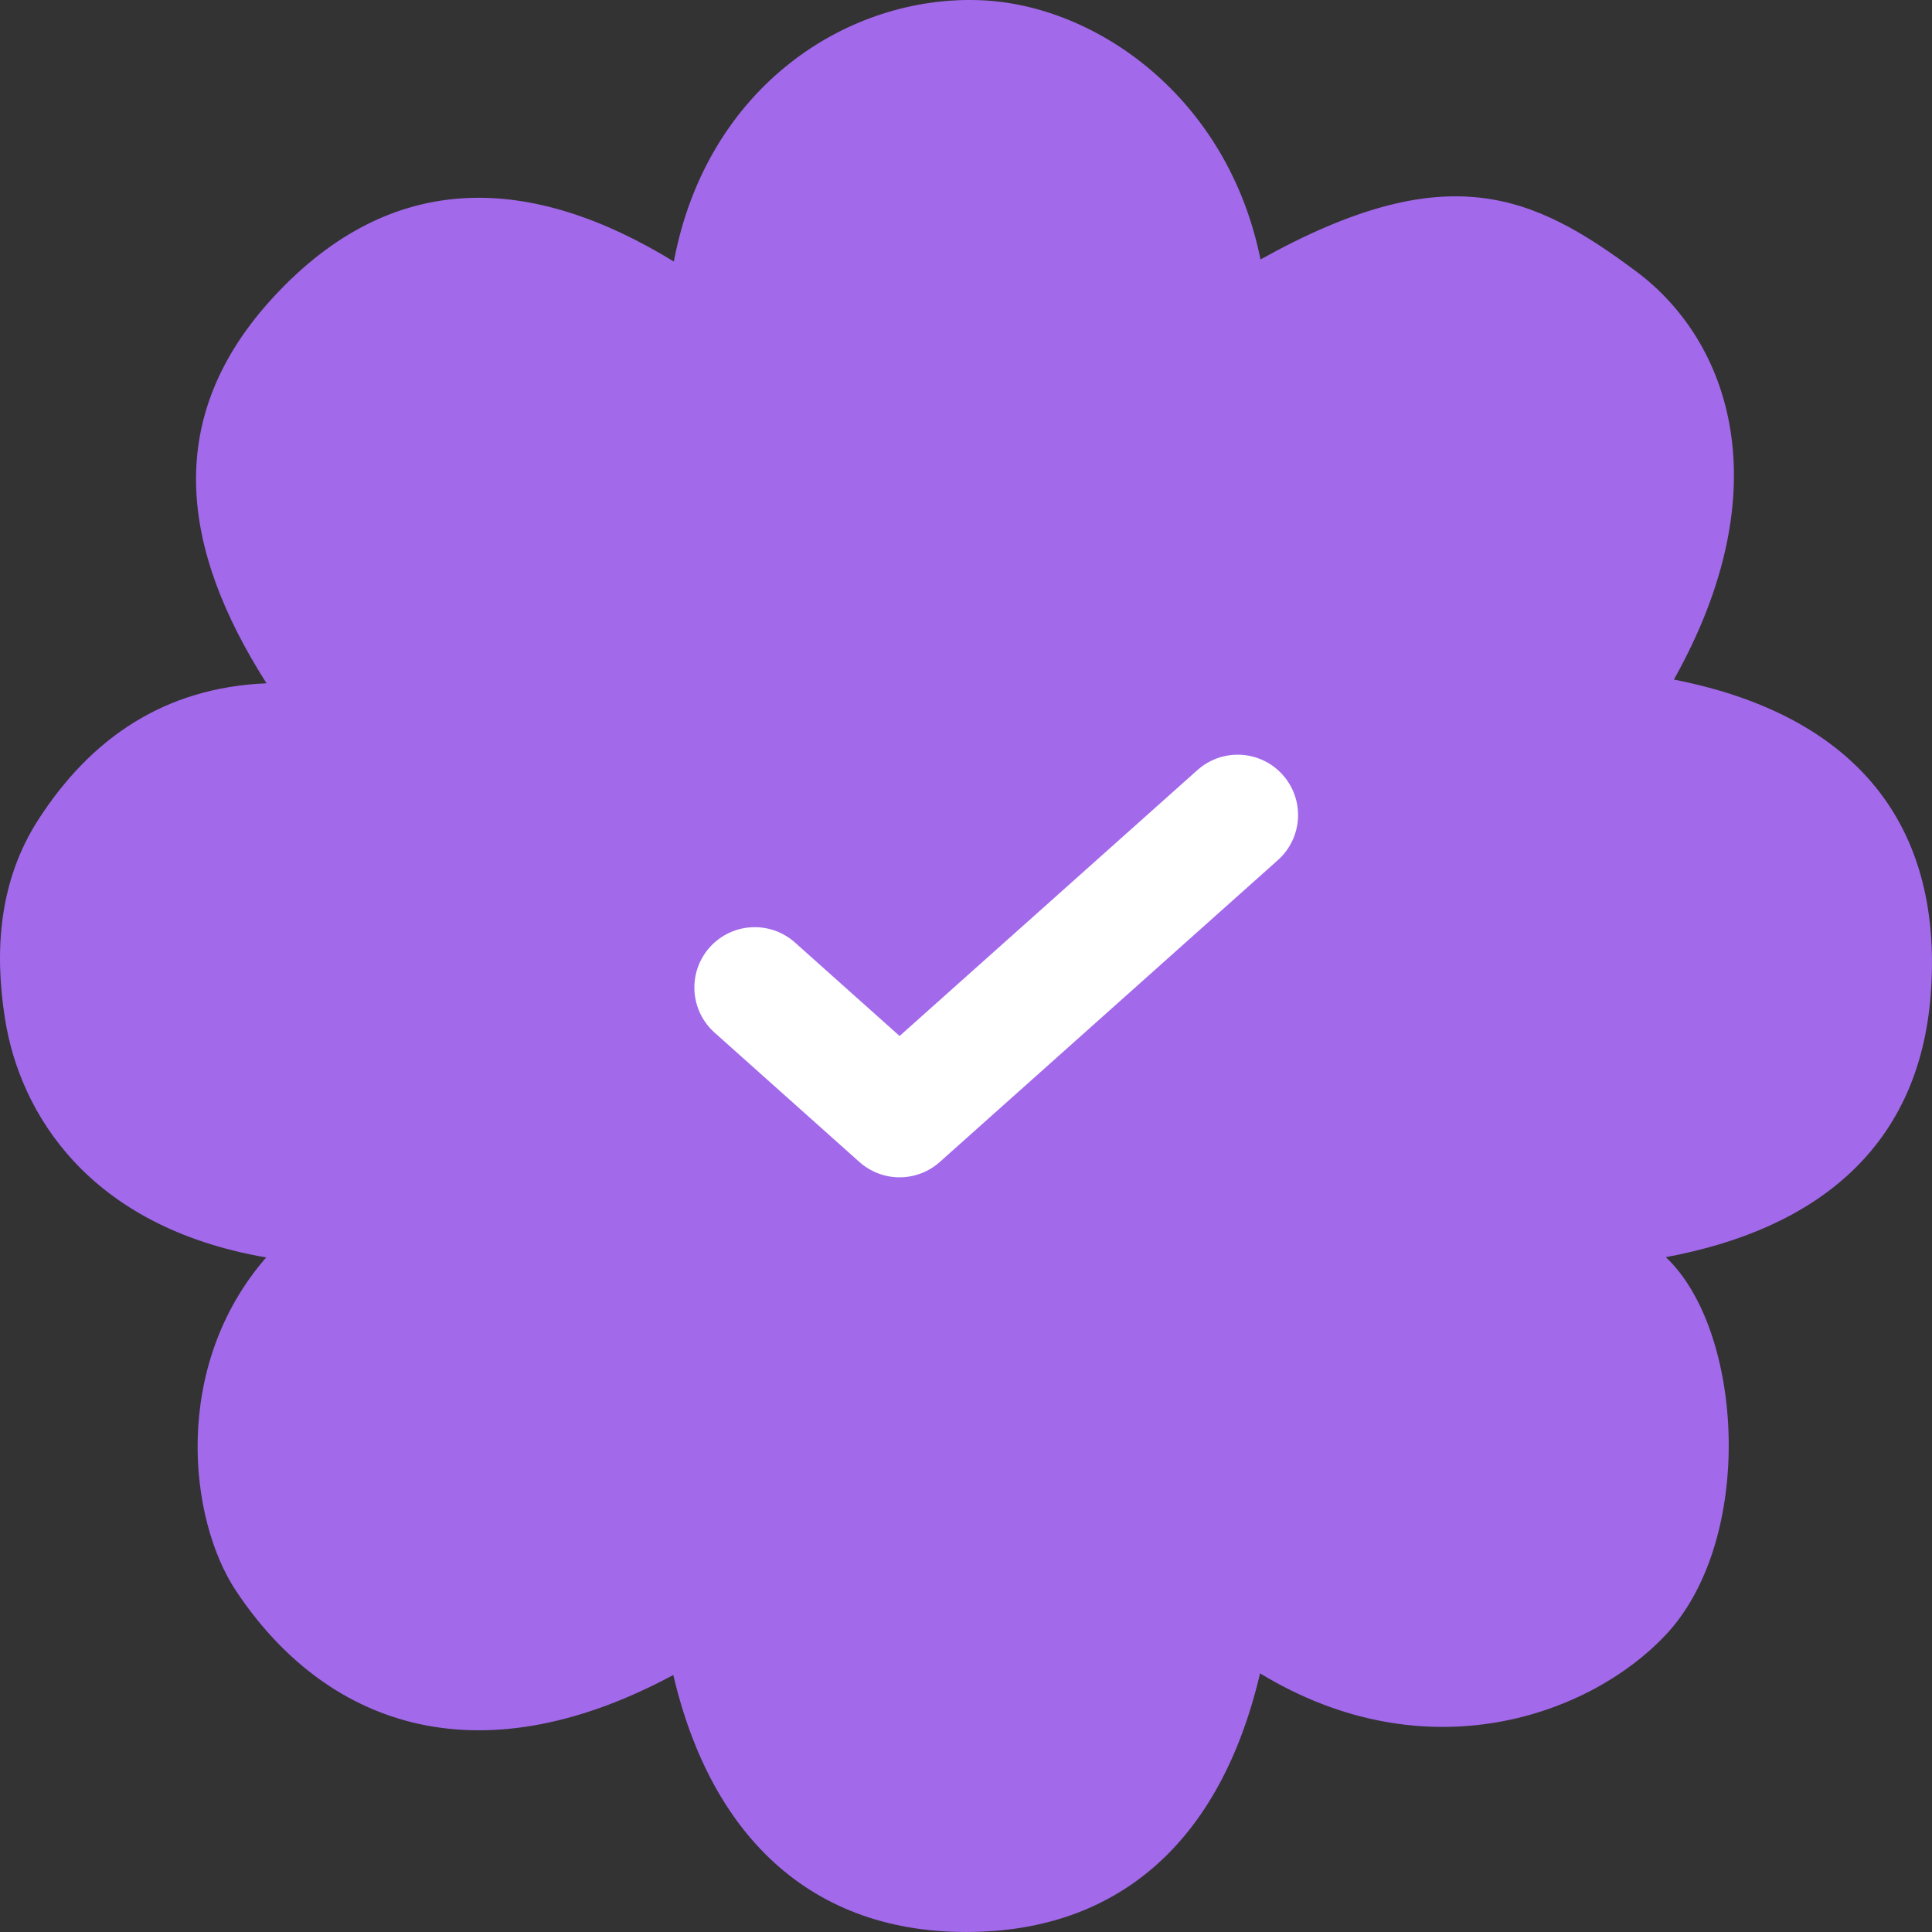 <?xml version="1.0" encoding="UTF-8"?> <svg xmlns="http://www.w3.org/2000/svg" width="40" height="40" viewBox="0 0 40 40" fill="none"><rect x="0" y="0" width="40" height="40" fill="#333333" stroke="none"/><path d="M26.088 34.645C29.542 36.745 32.925 35.509 34.484 33.852C36.344 31.875 36.105 27.553 34.489 26.028C37.59 25.453 39.738 23.77 39.975 20.573C40.248 16.901 38.228 14.768 34.656 14.07C36.877 10.107 35.814 7.065 33.878 5.621C31.725 4.014 29.946 3.23 26.097 5.372C25.426 2.032 22.714 0.106 20.314 0.005C17.566 -0.111 14.634 1.784 13.951 5.415C11.006 3.61 8.135 3.478 5.672 6.139C3.364 8.632 3.731 11.339 5.518 14.147C3.402 14.236 1.881 15.284 0.793 16.971C-0.023 18.238 -0.121 19.692 0.106 21.109C0.411 23.015 1.801 25.395 5.511 26.034C3.539 28.3 3.912 31.469 4.883 32.932C6.69 35.657 9.805 36.901 13.94 34.679C14.731 38.061 16.874 40.133 20.324 39.993C23.127 39.879 25.254 38.197 26.088 34.645Z" fill="#A269EB"></path><path d="M15.626 20.446L18.625 23.125L25.625 16.875" stroke="white" stroke-width="2.5" stroke-linecap="round" stroke-linejoin="round"></path></svg> 